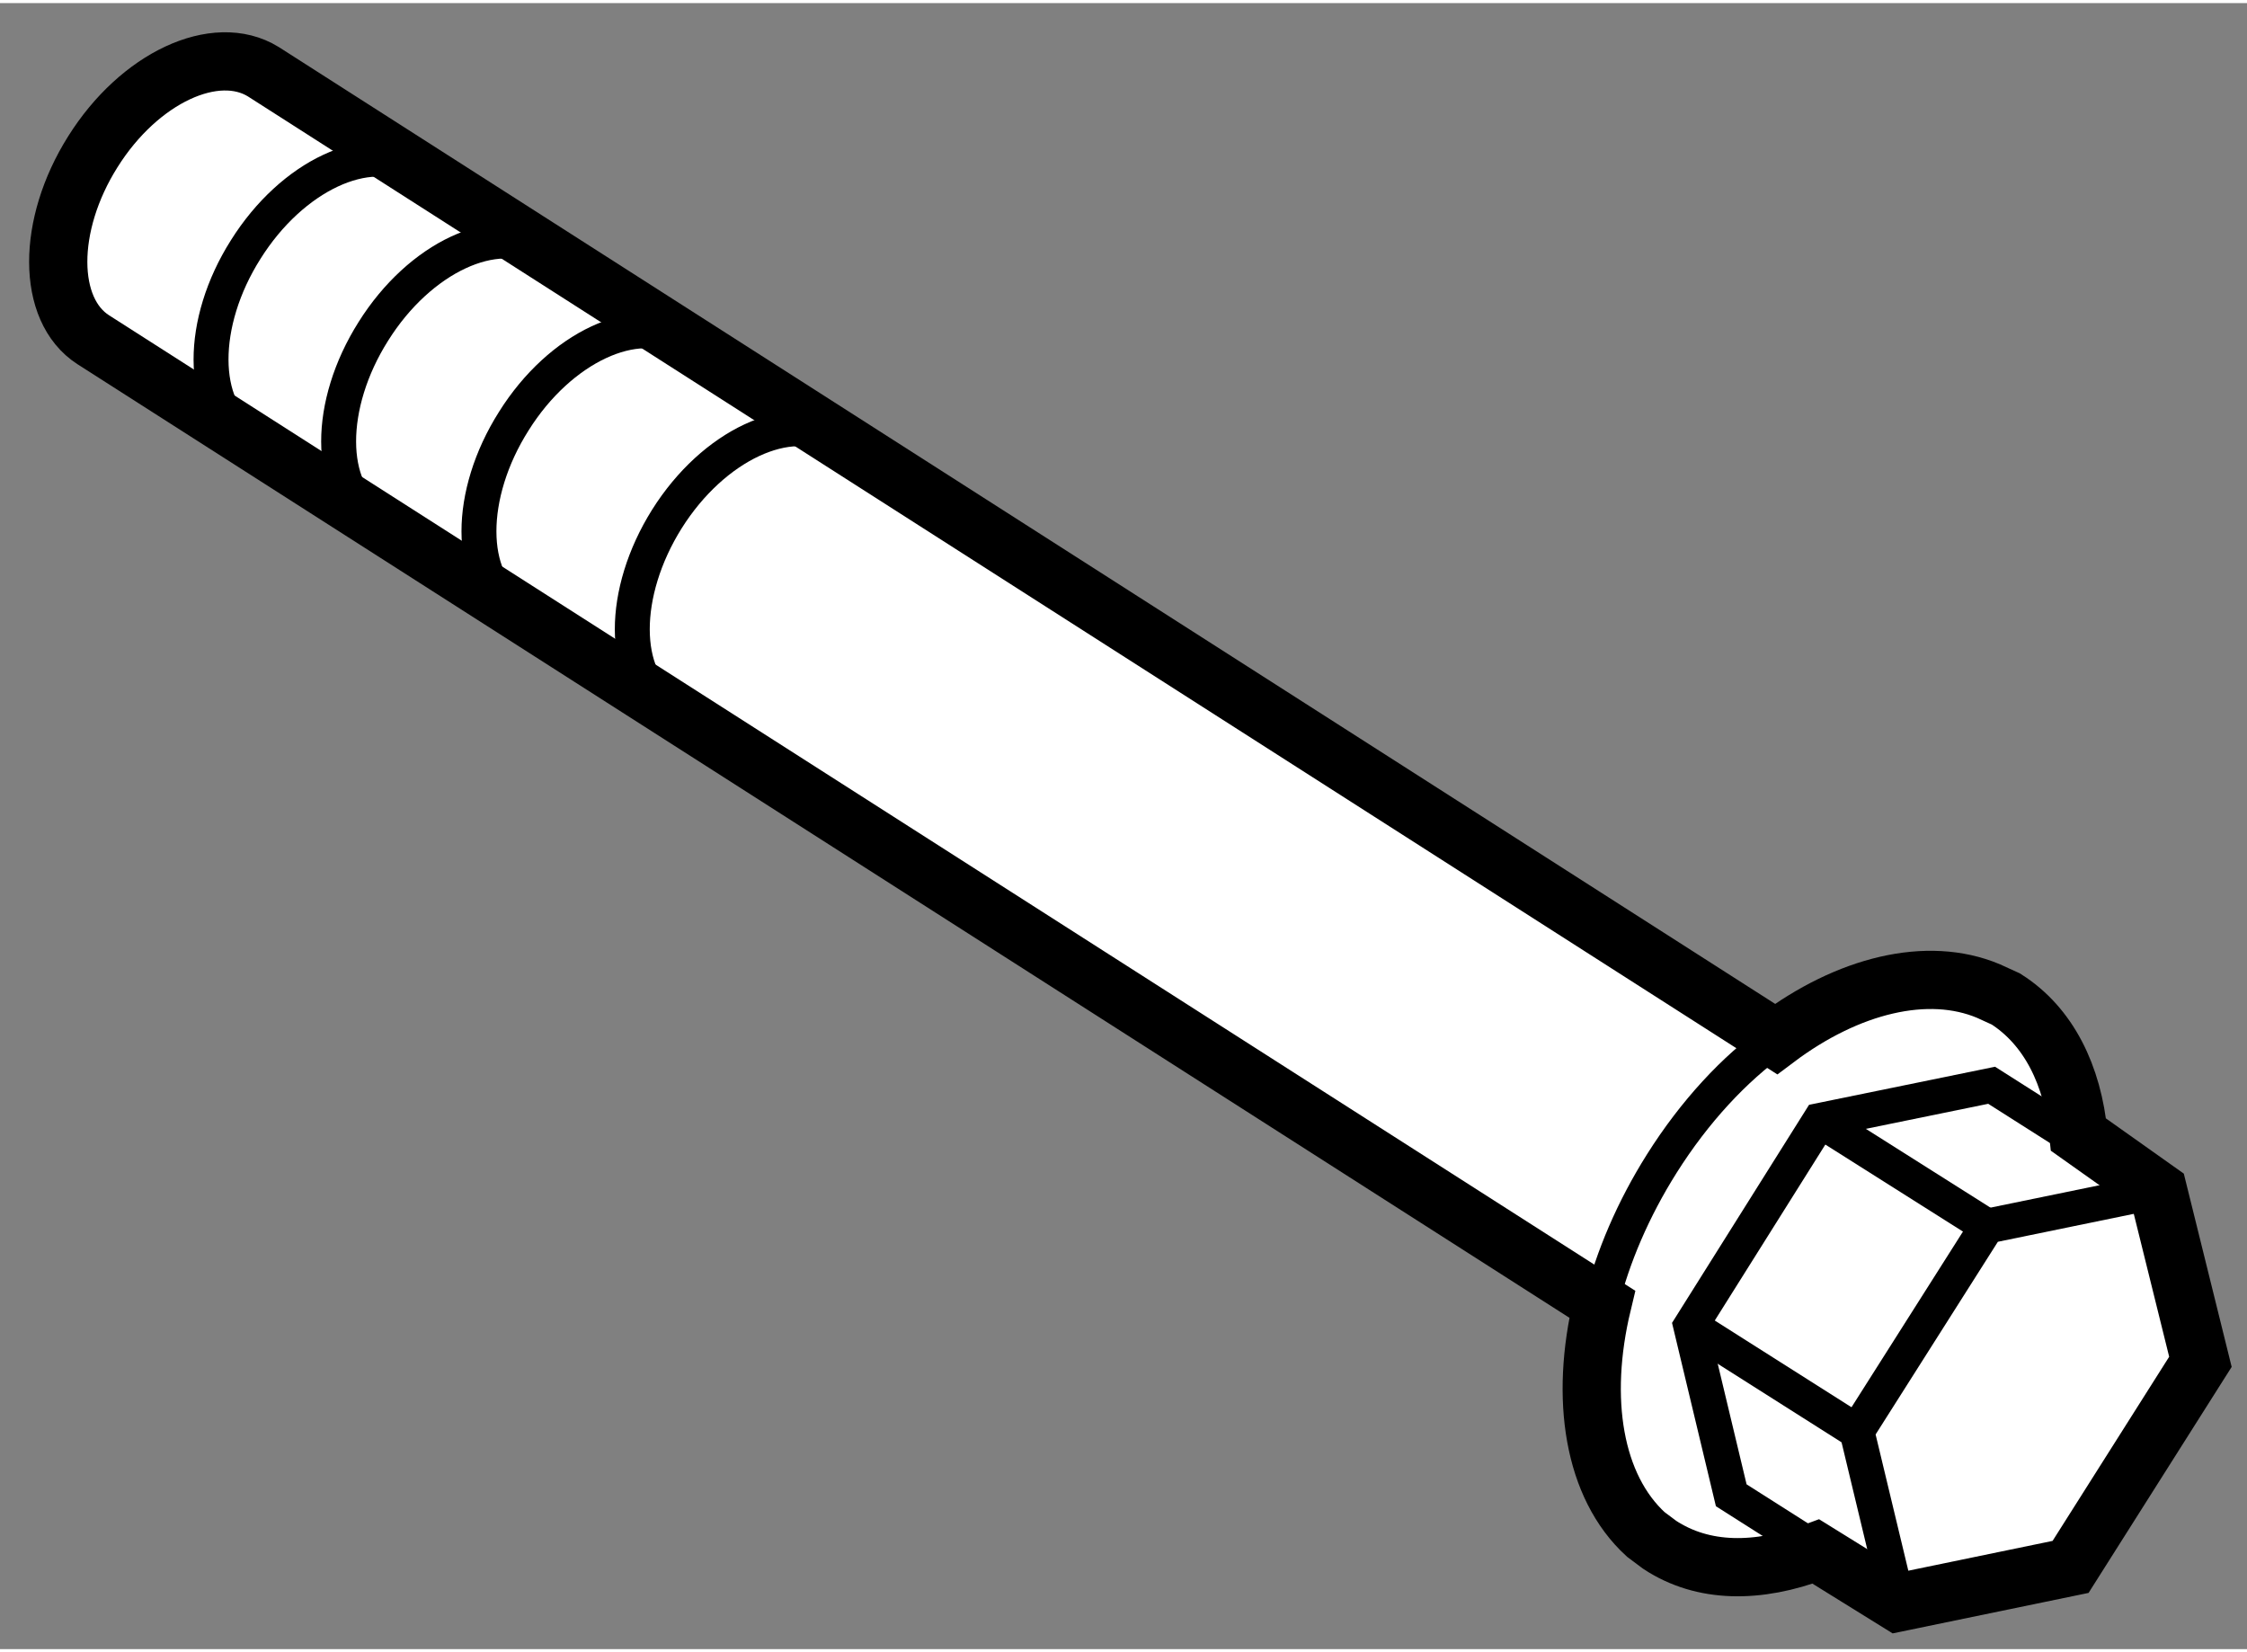 <?xml version="1.0" encoding="utf-8"?>
<!-- Generator: Adobe Illustrator 15.1.0, SVG Export Plug-In . SVG Version: 6.00 Build 0)  -->
<!DOCTYPE svg PUBLIC "-//W3C//DTD SVG 1.1//EN" "http://www.w3.org/Graphics/SVG/1.1/DTD/svg11.dtd">
<svg version="1.1" xmlns="http://www.w3.org/2000/svg" xmlns:xlink="http://www.w3.org/1999/xlink" x="0px" y="0px" width="244.8px"
	 height="180px" viewBox="147.229 75.785 19.296 14.135" enable-background="new 0 0 244.8 180" xml:space="preserve">
	
<rect x="147.229" y="75.785" width="19.296" height="14.135" fill="#808080" stroke="none"/>
	
<g><path fill="#FFFFFF" stroke="#000000" stroke-width="0.5" d="M164.305,84.269c-0.523-0.22-1.207-0.052-1.824,0.412l0,0
			l-12.991-8.307c-0.409-0.252-1.065,0.051-1.464,0.688c-0.397,0.63-0.396,1.357,0.004,1.614l12.958,8.282
			c-0.195,0.813-0.075,1.566,0.374,1.977l0.119,0.089c0.373,0.246,0.845,0.246,1.342,0.058l0.706,0.438l1.481-0.306l1.115-1.761
			l-0.363-1.466l-0.684-0.485c-0.049-0.509-0.256-0.932-0.624-1.165L164.305,84.269z"></path><path fill="none" stroke="#000000" stroke-width="0.3" d="M153.103,78.687c-0.407-0.251-1.064,0.052-1.462,0.688
			c-0.399,0.63-0.399,1.356,0.002,1.614"></path><path fill="none" stroke="#000000" stroke-width="0.3" d="M154.42,79.528c-0.409-0.251-1.064,0.051-1.464,0.687
			c-0.397,0.633-0.397,1.359,0.004,1.615"></path><path fill="none" stroke="#000000" stroke-width="0.3" d="M151.898,77.917c-0.408-0.252-1.064,0.05-1.463,0.687
			c-0.398,0.63-0.398,1.356,0.004,1.613"></path><path fill="none" stroke="#000000" stroke-width="0.3" d="M150.803,77.213c-0.41-0.251-1.065,0.052-1.464,0.688
			c-0.399,0.63-0.396,1.356,0.003,1.614"></path><polyline fill="none" stroke="#000000" stroke-width="0.3" points="163.528,89.52 163.175,88.05 164.293,86.288 165.762,85.986 		
			"></polyline><polyline fill="none" stroke="#000000" stroke-width="0.3" points="162.779,89.033 162.096,88.599 161.748,87.145 162.857,85.38 
			164.332,85.078 165.059,85.54 		"></polyline><line fill="none" stroke="#000000" stroke-width="0.3" x1="162.857" y1="85.38" x2="164.293" y2="86.288"></line><line fill="none" stroke="#000000" stroke-width="0.3" x1="161.748" y1="87.145" x2="163.175" y2="88.05"></line><path fill="none" stroke="#000000" stroke-width="0.3" d="M162.48,84.681c-0.36,0.257-0.7,0.625-0.98,1.069
			c-0.247,0.392-0.422,0.803-0.521,1.202"></path></g>


</svg>